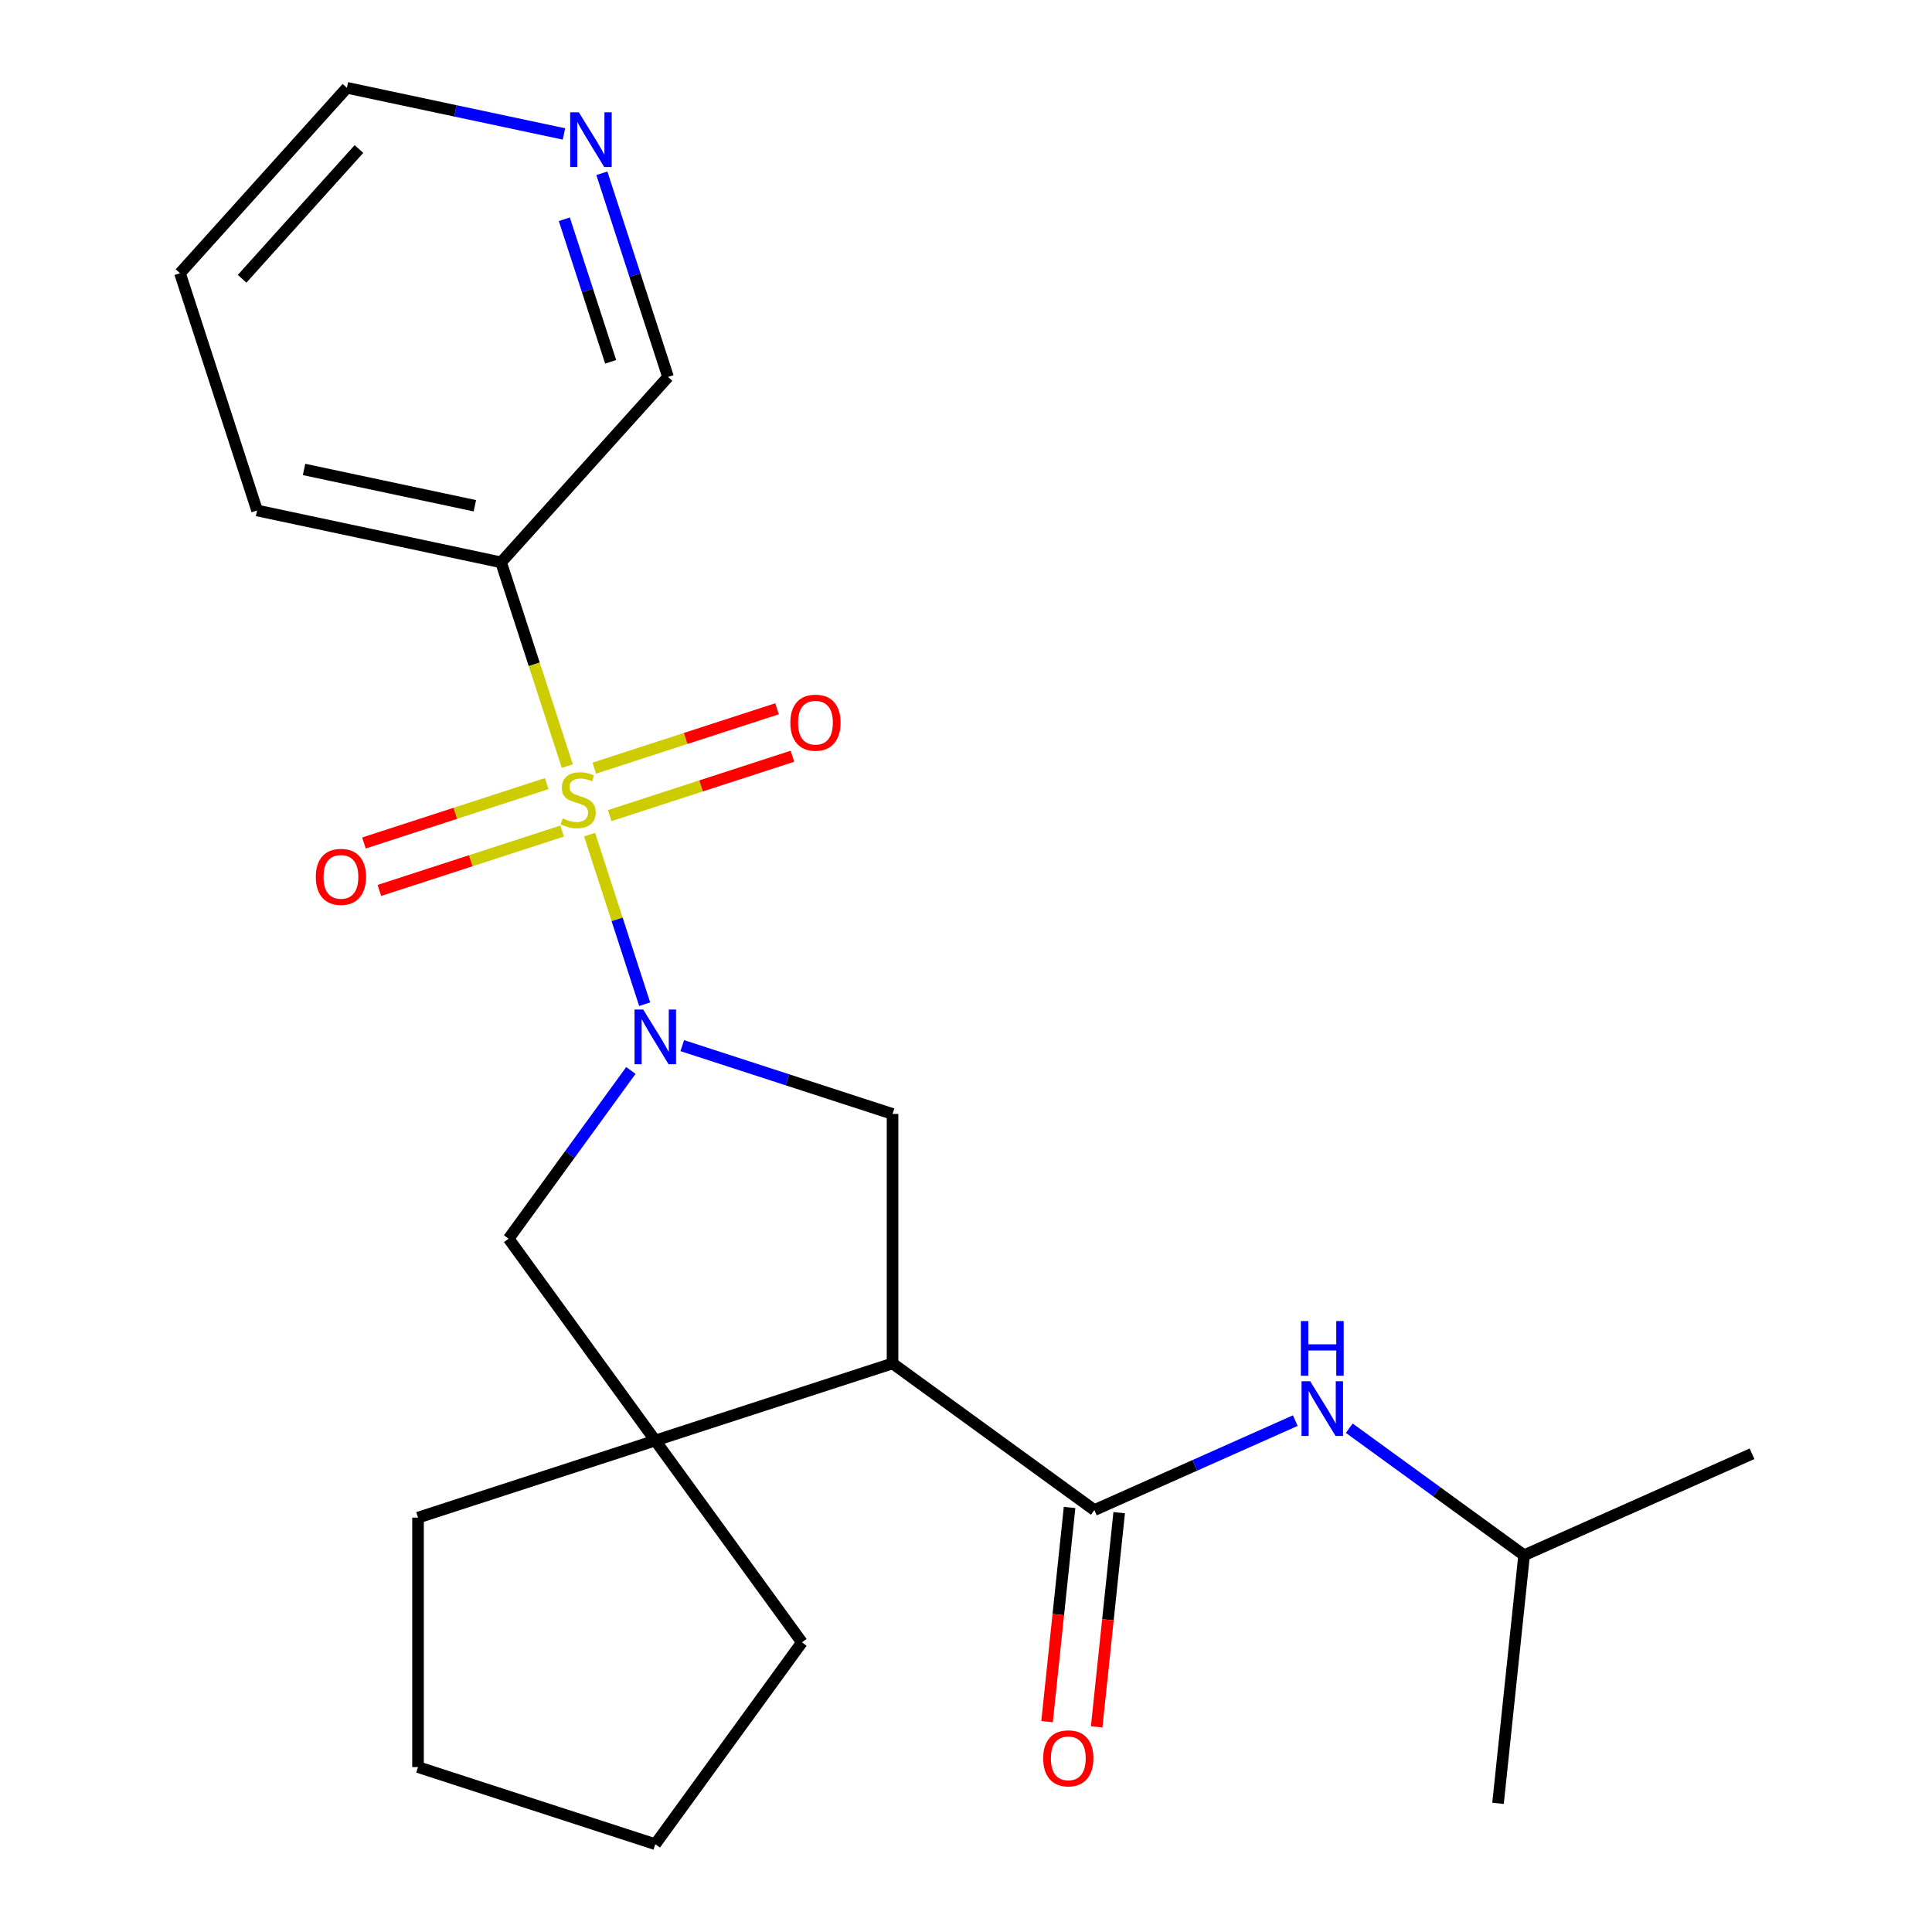 <?xml version='1.0' encoding='iso-8859-1'?>
<svg version='1.1' baseProfile='full'
              xmlns='http://www.w3.org/2000/svg'
                      xmlns:rdkit='http://www.rdkit.org/xml'
                      xmlns:xlink='http://www.w3.org/1999/xlink'
                  xml:space='preserve'
width='1000px' height='1000px' viewBox='0 0 1000 1000'>
<!-- END OF HEADER -->
<rect style='opacity:1.0;fill:#FFFFFF;stroke:none' width='1000' height='1000' x='0' y='0'> </rect>
<path class='bond-0' d='M 305.155,431.983 L 319.417,475.877' style='fill:none;fill-rule:evenodd;stroke:#CCCC00;stroke-width:6px;stroke-linecap:butt;stroke-linejoin:miter;stroke-opacity:1' />
<path class='bond-0' d='M 319.417,475.877 L 333.679,519.77' style='fill:none;fill-rule:evenodd;stroke:#0000FF;stroke-width:6px;stroke-linecap:butt;stroke-linejoin:miter;stroke-opacity:1' />
<path class='bond-5' d='M 293.634,396.527 L 276.502,343.798' style='fill:none;fill-rule:evenodd;stroke:#CCCC00;stroke-width:6px;stroke-linecap:butt;stroke-linejoin:miter;stroke-opacity:1' />
<path class='bond-5' d='M 276.502,343.798 L 259.369,291.068' style='fill:none;fill-rule:evenodd;stroke:#000000;stroke-width:6px;stroke-linecap:butt;stroke-linejoin:miter;stroke-opacity:1' />
<path class='bond-8' d='M 282.973,405.594 L 235.676,420.962' style='fill:none;fill-rule:evenodd;stroke:#CCCC00;stroke-width:6px;stroke-linecap:butt;stroke-linejoin:miter;stroke-opacity:1' />
<path class='bond-8' d='M 235.676,420.962 L 188.379,436.329' style='fill:none;fill-rule:evenodd;stroke:#FF0000;stroke-width:6px;stroke-linecap:butt;stroke-linejoin:miter;stroke-opacity:1' />
<path class='bond-8' d='M 290.953,430.155 L 243.656,445.523' style='fill:none;fill-rule:evenodd;stroke:#CCCC00;stroke-width:6px;stroke-linecap:butt;stroke-linejoin:miter;stroke-opacity:1' />
<path class='bond-8' d='M 243.656,445.523 L 196.359,460.891' style='fill:none;fill-rule:evenodd;stroke:#FF0000;stroke-width:6px;stroke-linecap:butt;stroke-linejoin:miter;stroke-opacity:1' />
<path class='bond-9' d='M 315.57,422.157 L 362.867,406.789' style='fill:none;fill-rule:evenodd;stroke:#CCCC00;stroke-width:6px;stroke-linecap:butt;stroke-linejoin:miter;stroke-opacity:1' />
<path class='bond-9' d='M 362.867,406.789 L 410.164,391.421' style='fill:none;fill-rule:evenodd;stroke:#FF0000;stroke-width:6px;stroke-linecap:butt;stroke-linejoin:miter;stroke-opacity:1' />
<path class='bond-9' d='M 307.589,397.595 L 354.886,382.228' style='fill:none;fill-rule:evenodd;stroke:#CCCC00;stroke-width:6px;stroke-linecap:butt;stroke-linejoin:miter;stroke-opacity:1' />
<path class='bond-9' d='M 354.886,382.228 L 402.183,366.86' style='fill:none;fill-rule:evenodd;stroke:#FF0000;stroke-width:6px;stroke-linecap:butt;stroke-linejoin:miter;stroke-opacity:1' />
<path class='bond-3' d='M 353.142,541.221 L 407.561,558.903' style='fill:none;fill-rule:evenodd;stroke:#0000FF;stroke-width:6px;stroke-linecap:butt;stroke-linejoin:miter;stroke-opacity:1' />
<path class='bond-3' d='M 407.561,558.903 L 461.981,576.585' style='fill:none;fill-rule:evenodd;stroke:#000000;stroke-width:6px;stroke-linecap:butt;stroke-linejoin:miter;stroke-opacity:1' />
<path class='bond-6' d='M 326.54,554.07 L 294.908,597.609' style='fill:none;fill-rule:evenodd;stroke:#0000FF;stroke-width:6px;stroke-linecap:butt;stroke-linejoin:miter;stroke-opacity:1' />
<path class='bond-6' d='M 294.908,597.609 L 263.275,641.148' style='fill:none;fill-rule:evenodd;stroke:#000000;stroke-width:6px;stroke-linecap:butt;stroke-linejoin:miter;stroke-opacity:1' />
<path class='bond-1' d='M 461.981,705.711 L 461.981,576.585' style='fill:none;fill-rule:evenodd;stroke:#000000;stroke-width:6px;stroke-linecap:butt;stroke-linejoin:miter;stroke-opacity:1' />
<path class='bond-2' d='M 461.981,705.711 L 566.446,781.61' style='fill:none;fill-rule:evenodd;stroke:#000000;stroke-width:6px;stroke-linecap:butt;stroke-linejoin:miter;stroke-opacity:1' />
<path class='bond-23' d='M 461.981,705.711 L 339.174,745.614' style='fill:none;fill-rule:evenodd;stroke:#000000;stroke-width:6px;stroke-linecap:butt;stroke-linejoin:miter;stroke-opacity:1' />
<path class='bond-7' d='M 566.446,781.61 L 618.444,758.46' style='fill:none;fill-rule:evenodd;stroke:#000000;stroke-width:6px;stroke-linecap:butt;stroke-linejoin:miter;stroke-opacity:1' />
<path class='bond-7' d='M 618.444,758.46 L 670.441,735.309' style='fill:none;fill-rule:evenodd;stroke:#0000FF;stroke-width:6px;stroke-linecap:butt;stroke-linejoin:miter;stroke-opacity:1' />
<path class='bond-10' d='M 553.604,780.261 L 547.778,835.696' style='fill:none;fill-rule:evenodd;stroke:#000000;stroke-width:6px;stroke-linecap:butt;stroke-linejoin:miter;stroke-opacity:1' />
<path class='bond-10' d='M 547.778,835.696 L 541.951,891.132' style='fill:none;fill-rule:evenodd;stroke:#FF0000;stroke-width:6px;stroke-linecap:butt;stroke-linejoin:miter;stroke-opacity:1' />
<path class='bond-10' d='M 579.288,782.96 L 573.462,838.396' style='fill:none;fill-rule:evenodd;stroke:#000000;stroke-width:6px;stroke-linecap:butt;stroke-linejoin:miter;stroke-opacity:1' />
<path class='bond-10' d='M 573.462,838.396 L 567.635,893.831' style='fill:none;fill-rule:evenodd;stroke:#FF0000;stroke-width:6px;stroke-linecap:butt;stroke-linejoin:miter;stroke-opacity:1' />
<path class='bond-4' d='M 339.174,745.614 L 263.275,641.148' style='fill:none;fill-rule:evenodd;stroke:#000000;stroke-width:6px;stroke-linecap:butt;stroke-linejoin:miter;stroke-opacity:1' />
<path class='bond-13' d='M 339.174,745.614 L 415.072,850.08' style='fill:none;fill-rule:evenodd;stroke:#000000;stroke-width:6px;stroke-linecap:butt;stroke-linejoin:miter;stroke-opacity:1' />
<path class='bond-14' d='M 339.174,745.614 L 216.367,785.516' style='fill:none;fill-rule:evenodd;stroke:#000000;stroke-width:6px;stroke-linecap:butt;stroke-linejoin:miter;stroke-opacity:1' />
<path class='bond-12' d='M 259.369,291.068 L 345.772,195.108' style='fill:none;fill-rule:evenodd;stroke:#000000;stroke-width:6px;stroke-linecap:butt;stroke-linejoin:miter;stroke-opacity:1' />
<path class='bond-16' d='M 259.369,291.068 L 133.064,264.221' style='fill:none;fill-rule:evenodd;stroke:#000000;stroke-width:6px;stroke-linecap:butt;stroke-linejoin:miter;stroke-opacity:1' />
<path class='bond-16' d='M 245.792,261.78 L 157.379,242.987' style='fill:none;fill-rule:evenodd;stroke:#000000;stroke-width:6px;stroke-linecap:butt;stroke-linejoin:miter;stroke-opacity:1' />
<path class='bond-15' d='M 698.378,739.238 L 743.627,772.113' style='fill:none;fill-rule:evenodd;stroke:#0000FF;stroke-width:6px;stroke-linecap:butt;stroke-linejoin:miter;stroke-opacity:1' />
<path class='bond-15' d='M 743.627,772.113 L 788.875,804.989' style='fill:none;fill-rule:evenodd;stroke:#000000;stroke-width:6px;stroke-linecap:butt;stroke-linejoin:miter;stroke-opacity:1' />
<path class='bond-11' d='M 311.519,89.69 L 328.645,142.399' style='fill:none;fill-rule:evenodd;stroke:#0000FF;stroke-width:6px;stroke-linecap:butt;stroke-linejoin:miter;stroke-opacity:1' />
<path class='bond-11' d='M 328.645,142.399 L 345.772,195.108' style='fill:none;fill-rule:evenodd;stroke:#000000;stroke-width:6px;stroke-linecap:butt;stroke-linejoin:miter;stroke-opacity:1' />
<path class='bond-11' d='M 292.095,113.483 L 304.084,150.38' style='fill:none;fill-rule:evenodd;stroke:#0000FF;stroke-width:6px;stroke-linecap:butt;stroke-linejoin:miter;stroke-opacity:1' />
<path class='bond-11' d='M 304.084,150.38 L 316.072,187.276' style='fill:none;fill-rule:evenodd;stroke:#000000;stroke-width:6px;stroke-linecap:butt;stroke-linejoin:miter;stroke-opacity:1' />
<path class='bond-24' d='M 291.901,69.332 L 235.733,57.394' style='fill:none;fill-rule:evenodd;stroke:#0000FF;stroke-width:6px;stroke-linecap:butt;stroke-linejoin:miter;stroke-opacity:1' />
<path class='bond-24' d='M 235.733,57.394 L 179.564,45.455' style='fill:none;fill-rule:evenodd;stroke:#000000;stroke-width:6px;stroke-linecap:butt;stroke-linejoin:miter;stroke-opacity:1' />
<path class='bond-22' d='M 415.072,850.08 L 339.174,954.545' style='fill:none;fill-rule:evenodd;stroke:#000000;stroke-width:6px;stroke-linecap:butt;stroke-linejoin:miter;stroke-opacity:1' />
<path class='bond-21' d='M 216.367,785.516 L 216.367,914.643' style='fill:none;fill-rule:evenodd;stroke:#000000;stroke-width:6px;stroke-linecap:butt;stroke-linejoin:miter;stroke-opacity:1' />
<path class='bond-18' d='M 788.875,804.989 L 906.839,752.468' style='fill:none;fill-rule:evenodd;stroke:#000000;stroke-width:6px;stroke-linecap:butt;stroke-linejoin:miter;stroke-opacity:1' />
<path class='bond-19' d='M 788.875,804.989 L 775.378,933.408' style='fill:none;fill-rule:evenodd;stroke:#000000;stroke-width:6px;stroke-linecap:butt;stroke-linejoin:miter;stroke-opacity:1' />
<path class='bond-20' d='M 133.064,264.221 L 93.161,141.414' style='fill:none;fill-rule:evenodd;stroke:#000000;stroke-width:6px;stroke-linecap:butt;stroke-linejoin:miter;stroke-opacity:1' />
<path class='bond-17' d='M 179.564,45.455 L 93.161,141.414' style='fill:none;fill-rule:evenodd;stroke:#000000;stroke-width:6px;stroke-linecap:butt;stroke-linejoin:miter;stroke-opacity:1' />
<path class='bond-17' d='M 185.796,77.129 L 125.314,144.301' style='fill:none;fill-rule:evenodd;stroke:#000000;stroke-width:6px;stroke-linecap:butt;stroke-linejoin:miter;stroke-opacity:1' />
<path class='bond-25' d='M 216.367,914.643 L 339.174,954.545' style='fill:none;fill-rule:evenodd;stroke:#000000;stroke-width:6px;stroke-linecap:butt;stroke-linejoin:miter;stroke-opacity:1' />
<path  class='atom-0' d='M 291.271 423.595
Q 291.591 423.715, 292.911 424.275
Q 294.231 424.835, 295.671 425.195
Q 297.151 425.515, 298.591 425.515
Q 301.271 425.515, 302.831 424.235
Q 304.391 422.915, 304.391 420.635
Q 304.391 419.075, 303.591 418.115
Q 302.831 417.155, 301.631 416.635
Q 300.431 416.115, 298.431 415.515
Q 295.911 414.755, 294.391 414.035
Q 292.911 413.315, 291.831 411.795
Q 290.791 410.275, 290.791 407.715
Q 290.791 404.155, 293.191 401.955
Q 295.631 399.755, 300.431 399.755
Q 303.711 399.755, 307.431 401.315
L 306.511 404.395
Q 303.111 402.995, 300.551 402.995
Q 297.791 402.995, 296.271 404.155
Q 294.751 405.275, 294.791 407.235
Q 294.791 408.755, 295.551 409.675
Q 296.351 410.595, 297.471 411.115
Q 298.631 411.635, 300.551 412.235
Q 303.111 413.035, 304.631 413.835
Q 306.151 414.635, 307.231 416.275
Q 308.351 417.875, 308.351 420.635
Q 308.351 424.555, 305.711 426.675
Q 303.111 428.755, 298.751 428.755
Q 296.231 428.755, 294.311 428.195
Q 292.431 427.675, 290.191 426.755
L 291.271 423.595
' fill='#CCCC00'/>
<path  class='atom-1' d='M 332.914 522.522
L 342.194 537.522
Q 343.114 539.002, 344.594 541.682
Q 346.074 544.362, 346.154 544.522
L 346.154 522.522
L 349.914 522.522
L 349.914 550.842
L 346.034 550.842
L 336.074 534.442
Q 334.914 532.522, 333.674 530.322
Q 332.474 528.122, 332.114 527.442
L 332.114 550.842
L 328.434 550.842
L 328.434 522.522
L 332.914 522.522
' fill='#0000FF'/>
<path  class='atom-8' d='M 678.15 714.93
L 687.43 729.93
Q 688.35 731.41, 689.83 734.09
Q 691.31 736.77, 691.39 736.93
L 691.39 714.93
L 695.15 714.93
L 695.15 743.25
L 691.27 743.25
L 681.31 726.85
Q 680.15 724.93, 678.91 722.73
Q 677.71 720.53, 677.35 719.85
L 677.35 743.25
L 673.67 743.25
L 673.67 714.93
L 678.15 714.93
' fill='#0000FF'/>
<path  class='atom-8' d='M 673.33 683.778
L 677.17 683.778
L 677.17 695.818
L 691.65 695.818
L 691.65 683.778
L 695.49 683.778
L 695.49 712.098
L 691.65 712.098
L 691.65 699.018
L 677.17 699.018
L 677.17 712.098
L 673.33 712.098
L 673.33 683.778
' fill='#0000FF'/>
<path  class='atom-9' d='M 163.464 453.858
Q 163.464 447.058, 166.824 443.258
Q 170.184 439.458, 176.464 439.458
Q 182.744 439.458, 186.104 443.258
Q 189.464 447.058, 189.464 453.858
Q 189.464 460.738, 186.064 464.658
Q 182.664 468.538, 176.464 468.538
Q 170.224 468.538, 166.824 464.658
Q 163.464 460.778, 163.464 453.858
M 176.464 465.338
Q 180.784 465.338, 183.104 462.458
Q 185.464 459.538, 185.464 453.858
Q 185.464 448.298, 183.104 445.498
Q 180.784 442.658, 176.464 442.658
Q 172.144 442.658, 169.784 445.458
Q 167.464 448.258, 167.464 453.858
Q 167.464 459.578, 169.784 462.458
Q 172.144 465.338, 176.464 465.338
' fill='#FF0000'/>
<path  class='atom-10' d='M 409.078 374.053
Q 409.078 367.253, 412.438 363.453
Q 415.798 359.653, 422.078 359.653
Q 428.358 359.653, 431.718 363.453
Q 435.078 367.253, 435.078 374.053
Q 435.078 380.933, 431.678 384.853
Q 428.278 388.733, 422.078 388.733
Q 415.838 388.733, 412.438 384.853
Q 409.078 380.973, 409.078 374.053
M 422.078 385.533
Q 426.398 385.533, 428.718 382.653
Q 431.078 379.733, 431.078 374.053
Q 431.078 368.493, 428.718 365.693
Q 426.398 362.853, 422.078 362.853
Q 417.758 362.853, 415.398 365.653
Q 413.078 368.453, 413.078 374.053
Q 413.078 379.773, 415.398 382.653
Q 417.758 385.533, 422.078 385.533
' fill='#FF0000'/>
<path  class='atom-11' d='M 539.949 910.11
Q 539.949 903.31, 543.309 899.51
Q 546.669 895.71, 552.949 895.71
Q 559.229 895.71, 562.589 899.51
Q 565.949 903.31, 565.949 910.11
Q 565.949 916.99, 562.549 920.91
Q 559.149 924.79, 552.949 924.79
Q 546.709 924.79, 543.309 920.91
Q 539.949 917.03, 539.949 910.11
M 552.949 921.59
Q 557.269 921.59, 559.589 918.71
Q 561.949 915.79, 561.949 910.11
Q 561.949 904.55, 559.589 901.75
Q 557.269 898.91, 552.949 898.91
Q 548.629 898.91, 546.269 901.71
Q 543.949 904.51, 543.949 910.11
Q 543.949 915.83, 546.269 918.71
Q 548.629 921.59, 552.949 921.59
' fill='#FF0000'/>
<path  class='atom-12' d='M 299.609 58.142
L 308.889 73.141
Q 309.809 74.621, 311.289 77.302
Q 312.769 79.981, 312.849 80.141
L 312.849 58.142
L 316.609 58.142
L 316.609 86.462
L 312.729 86.462
L 302.769 70.061
Q 301.609 68.141, 300.369 65.942
Q 299.169 63.742, 298.809 63.062
L 298.809 86.462
L 295.129 86.462
L 295.129 58.142
L 299.609 58.142
' fill='#0000FF'/>
</svg>
